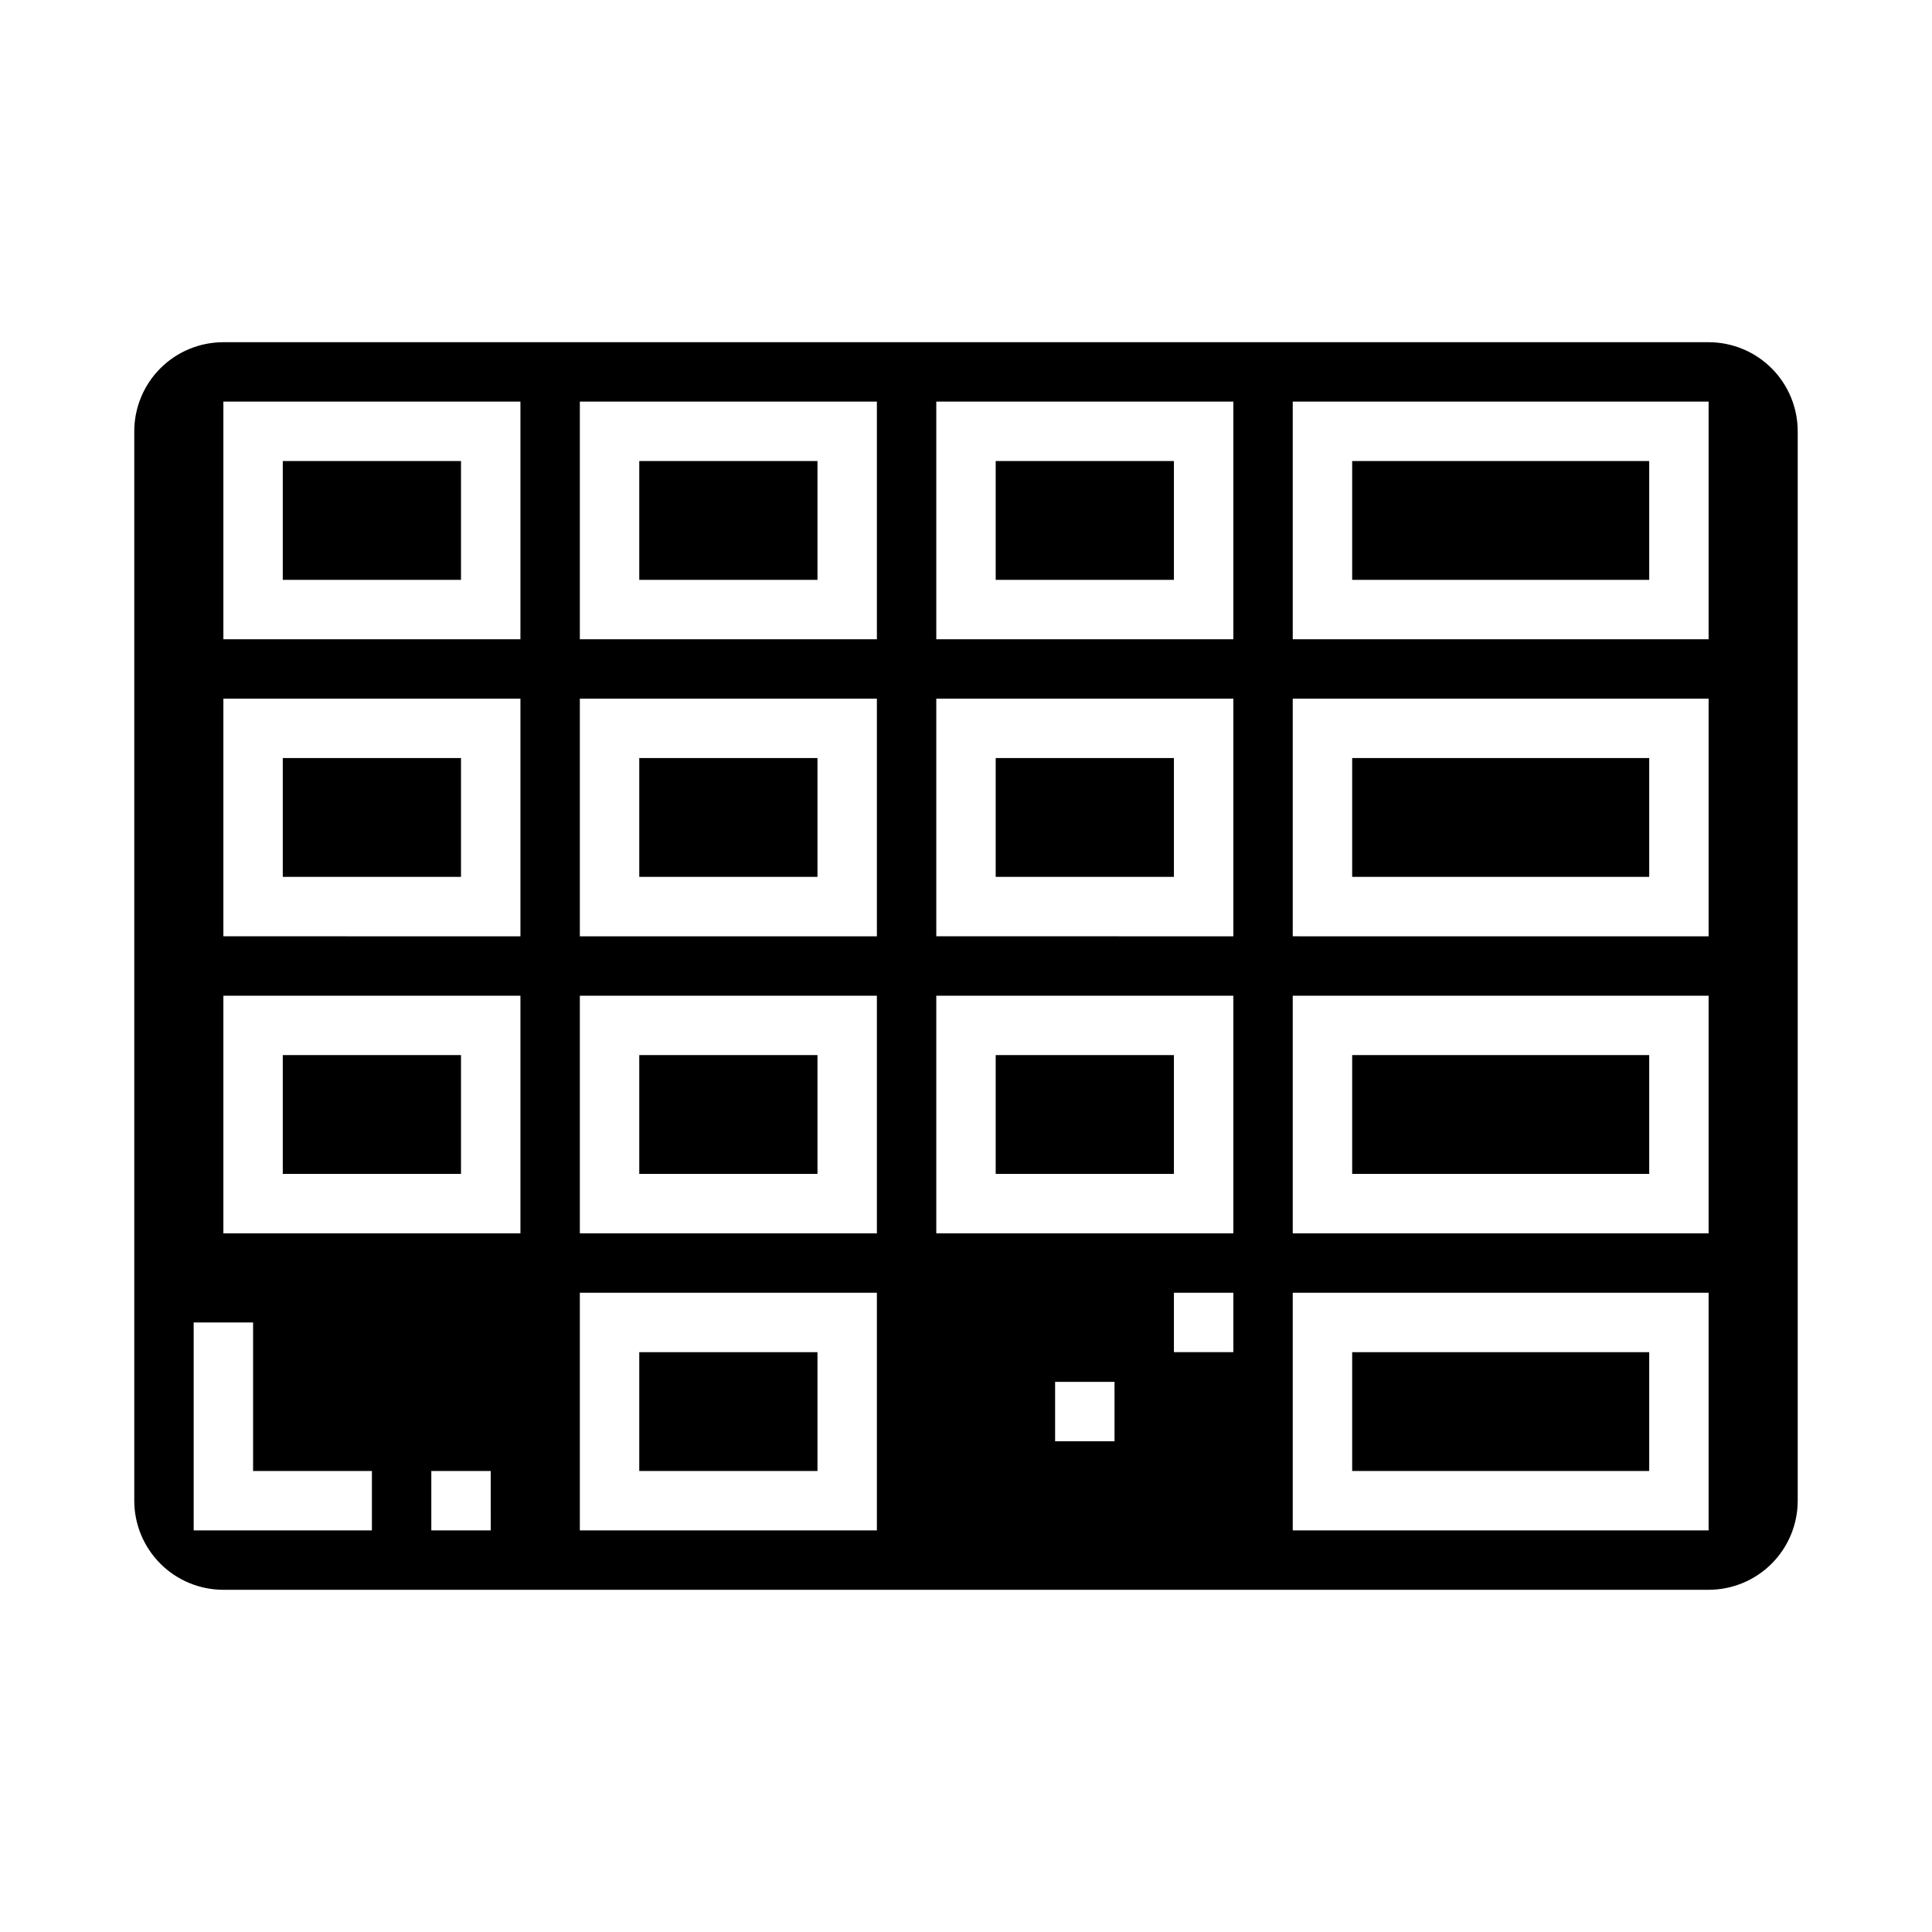 <?xml version="1.0" encoding="UTF-8"?>
<!-- Uploaded to: ICON Repo, www.svgrepo.com, Generator: ICON Repo Mixer Tools -->
<svg fill="#000000" width="800px" height="800px" version="1.1" viewBox="144 144 512 512" xmlns="http://www.w3.org/2000/svg">
 <g>
  <path d="m313.41 423.61h47.23v31.488h-47.23z"/>
  <path d="m502.34 502.34h78.719v31.488h-78.719z"/>
  <path d="m218.94 266.18h47.23v31.488h-47.23z"/>
  <path d="m407.87 266.18h47.23v31.488h-47.23z"/>
  <path d="m407.87 344.89h47.23v31.488h-47.23z"/>
  <path d="m313.41 266.18h47.23v31.488h-47.23z"/>
  <path d="m218.94 344.89h47.23v31.488h-47.23z"/>
  <path d="m313.41 344.89h47.23v31.488h-47.23z"/>
  <path d="m407.87 423.61h47.23v31.488h-47.23z"/>
  <path d="m313.41 502.34h47.23v31.488h-47.23z"/>
  <path d="m502.34 266.18h78.719v31.488h-78.719z"/>
  <path d="m218.94 423.61h47.23v31.488h-47.23z"/>
  <path d="m596.8 234.69h-393.6c-6.266 0-12.273 2.488-16.699 6.914-4.43 4.43-6.918 10.438-6.918 16.699v283.39c0 6.262 2.488 12.27 6.918 16.699 4.426 4.43 10.434 6.918 16.699 6.918h393.6c6.262 0 12.27-2.488 16.699-6.918 4.426-4.43 6.914-10.438 6.914-16.699v-283.39c0-6.262-2.488-12.27-6.914-16.699-4.43-4.426-10.438-6.914-16.699-6.914zm-354.24 314.88h-47.234v-55.105h15.746v39.359h31.488zm31.488 0h-15.746v-15.742h15.742zm7.871-78.719h-78.719v-62.977h78.719zm0-78.719-78.719-0.004v-62.977h78.719zm0-78.719-78.719-0.004v-62.977h78.719zm94.465 236.16h-78.719v-62.977h78.719zm0-78.719h-78.719v-62.977h78.719zm0-78.719-78.719-0.004v-62.977h78.719zm0-78.719-78.719-0.004v-62.977h78.719zm62.977 212.54-15.746-0.004v-15.742h15.742zm31.488-23.617h-15.746v-15.746h15.742zm0-31.488h-78.723v-62.977h78.723zm0-78.719-78.723-0.004v-62.977h78.723zm0-78.719-78.723-0.004v-62.977h78.723zm125.95 236.16h-110.21v-62.977h110.21zm0-78.719h-110.21v-62.977h110.21zm0-78.719-110.21-0.004v-62.977h110.21zm0-78.719-110.21-0.004v-62.977h110.21z"/>
  <path d="m502.34 423.61h78.719v31.488h-78.719z"/>
  <path d="m502.34 344.89h78.719v31.488h-78.719z"/>
 </g>
</svg>